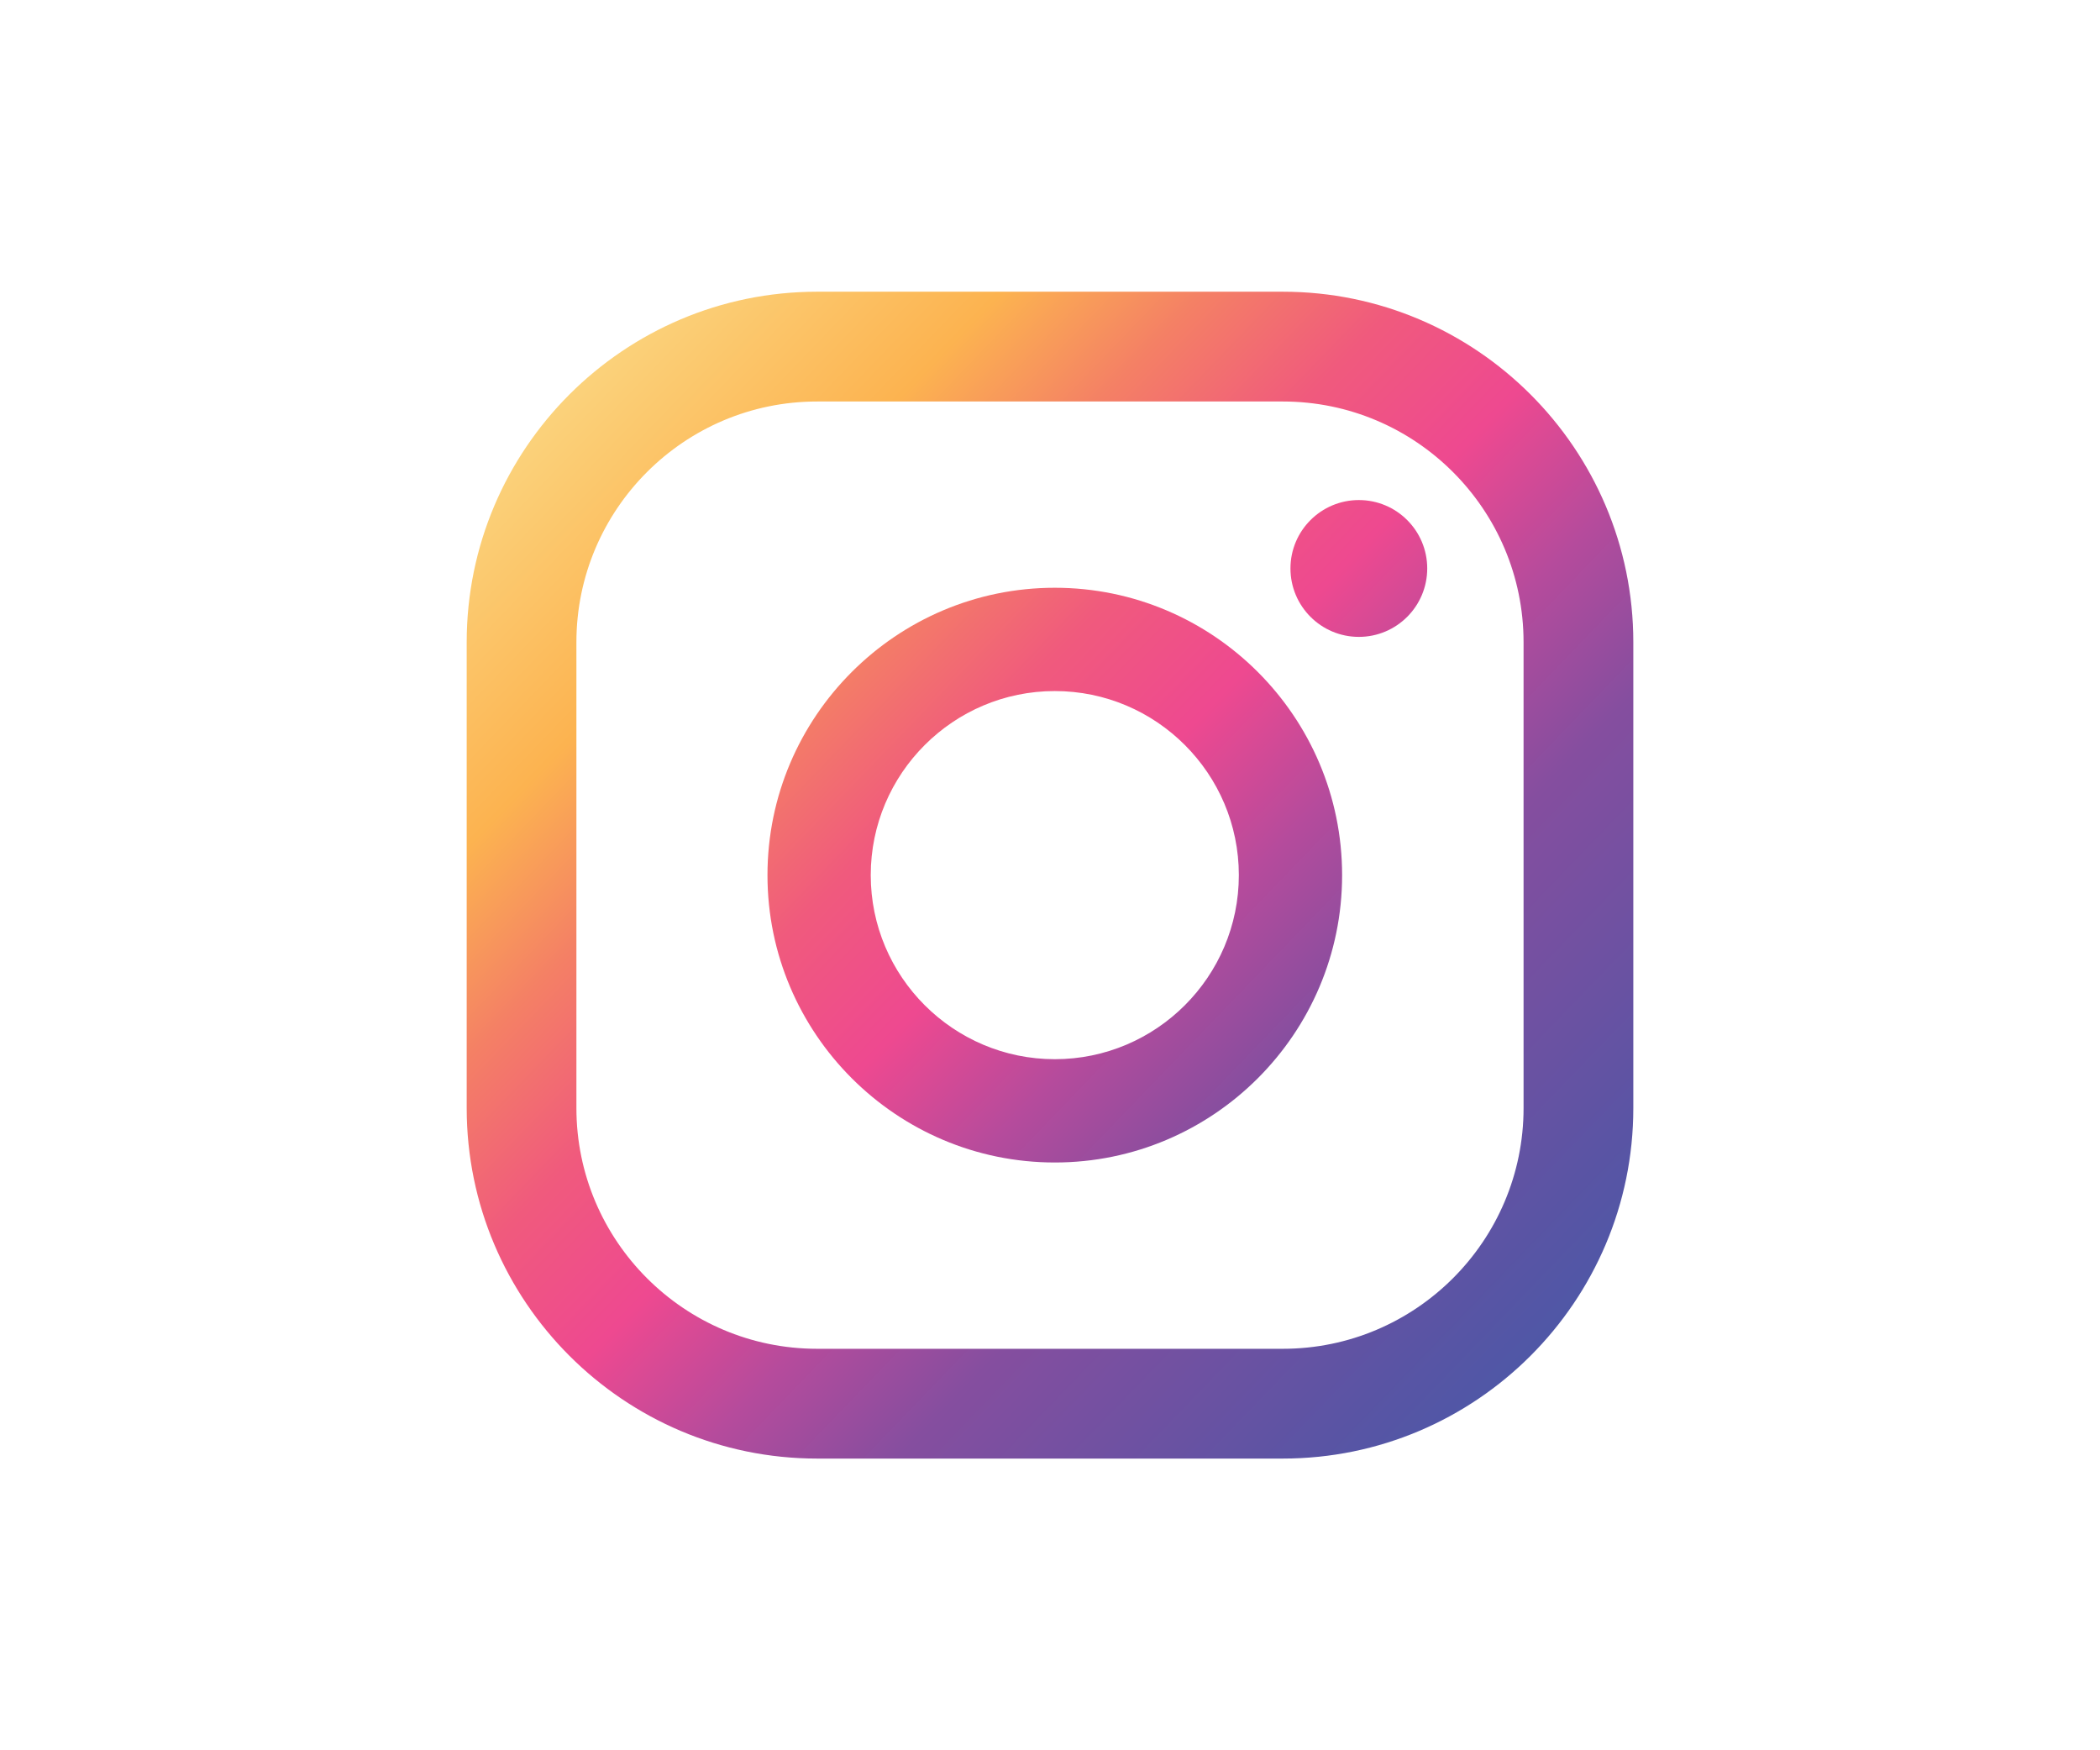 <?xml version="1.0" encoding="UTF-8"?>
<svg xmlns="http://www.w3.org/2000/svg" xmlns:xlink="http://www.w3.org/1999/xlink" version="1.1" x="0px" y="0px" width="144px" height="120px" viewBox="-22 -10 144 120" xml:space="preserve">
<g xmlns:serif="http://www.serif.com/" id="clock" display="none">
	<path display="inline" fill="#666666" d="M17.5,50c0,17.953,14.547,32.5,32.5,32.5S82.5,67.953,82.5,50S67.953,17.5,50,17.5   S17.5,32.047,17.5,50z M50,10c22.094,0,40,17.906,40,40S72.094,90,50,90S10,72.094,10,50S27.906,10,50,10z M46.25,28.75   c0-2.078,1.672-3.75,3.75-3.75s3.75,1.672,3.75,3.75V48l13.328,8.875c1.719,1.156,2.188,3.484,0.906,5.203   c-1.016,1.719-3.344,2.188-5.063,0.906l-15-10c-1.047-0.563-1.672-1.734-1.672-3.125V28.75z"></path>
</g>
<g id="commentar" display="none">
	<path display="inline" fill="#666666" d="M16,16v59.5V16z M16.68,16.595v50.96h59.29l7.35,7.35v-58.31H16.68z M90,90L74,74H16   c-1.533,0-2.917-0.617-4.15-1.85C10.616,70.916,10,69.533,10,68V16c0-1.533,0.616-2.916,1.85-4.15C13.083,10.617,14.467,10,16,10   h68c1.6,0,3,0.617,4.2,1.85c1.2,1.234,1.8,2.617,1.8,4.15V90z M26,32h48v-6H26V32z M26,45h48v-6H26V45z M26,58h48v-6H26V58z"></path>
</g>
<g id="copypicture" display="none">
	<path display="inline" fill="#666666" d="M50,73.777c5.333,0,9.813-1.814,13.444-5.443s5.444-8.146,5.444-13.557   c0-5.332-1.813-9.795-5.444-13.389S55.333,36,50,36c-5.406,0-9.906,1.795-13.5,5.389c-3.593,3.594-5.389,8.057-5.389,13.389   c0,5.41,1.796,9.928,5.389,13.557C40.094,71.963,44.594,73.777,50,73.777 M50,67.111c-3.556,0-6.482-1.166-8.777-3.5   c-2.296-2.334-3.444-5.277-3.444-8.834c0-3.48,1.148-6.371,3.444-8.666c2.295-2.295,5.222-3.445,8.777-3.445   c3.48,0,6.389,1.15,8.723,3.445c2.333,2.295,3.5,5.186,3.5,8.666c0,3.557-1.167,6.5-3.5,8.834   C56.389,65.945,53.481,67.111,50,67.111 M12.223,90c-1.778,0-3.334-0.666-4.667-2c-1.333-1.334-2-2.889-2-4.666v-57   c0-1.705,0.667-3.24,2-4.611s2.889-2.057,4.667-2.057h16.333L36.667,10h26.666l8.111,9.666h16.334c1.704,0,3.242,0.686,4.61,2.057   c1.37,1.371,2.056,2.906,2.056,4.611v57c0,1.777-0.686,3.332-2.056,4.666c-1.368,1.334-2.906,2-4.61,2H12.223z M87.779,83.334v-57   H68.333l-8.11-9.668H39.779l-8.111,9.668H12.223v57H87.779z"></path>
</g>
<g id="author" display="none">
	<path display="inline" fill="#666666" d="M83.561,30.409L69.591,16.438l4.585-4.583C75.412,10.618,76.938,10,78.759,10   c1.82,0,3.347,0.618,4.583,1.854l4.803,4.803c1.238,1.236,1.856,2.765,1.856,4.583c0,1.821-0.618,3.347-1.856,4.585L83.561,30.409z    M78.976,34.992L23.969,90H9.999V76.029l55.008-55.006L78.976,34.992z M67.299,32.7l-2.4-2.4l4.8,4.803L67.299,32.7z"></path>
</g>
<g id="whatsapp" display="none">
	<path display="inline" fill="#00AB5D" d="M32.68,76.22l1.354,0.809c4.97,2.959,10.626,4.525,16.355,4.525   c17.669,0,32.043-14.372,32.043-32.043c0-17.666-14.375-32.043-32.043-32.043c-17.668,0-32.043,14.377-32.043,32.043   c0,5.837,1.621,11.582,4.686,16.616l0.83,1.366l-3.2,11.945L32.68,76.22L32.68,76.22z M10.1,90l5.735-21.399   c-3.247-5.861-4.956-12.42-4.956-19.09C10.88,27.73,28.604,10,50.39,10c21.789,0,39.511,17.73,39.511,39.511   c0,21.792-17.722,39.516-39.511,39.516c-6.538,0-12.997-1.653-18.779-4.789L10.1,90L10.1,90z"></path>
	<path display="inline" fill="#00AB5D" d="M64.632,55.73c-1.626-0.973-3.742-2.058-5.659-1.278c-1.468,0.604-2.408,2.907-3.361,4.08   c-0.489,0.604-1.069,0.697-1.822,0.393c-5.516-2.198-9.745-5.879-12.79-10.955c-0.516-0.791-0.422-1.412,0.2-2.139   c0.92-1.085,2.074-2.315,2.32-3.775c0.252-1.459-0.434-3.165-1.037-4.466c-0.771-1.659-1.633-4.026-3.297-4.971   c-1.527-0.861-3.543-0.375-4.903,0.733c-2.353,1.916-3.487,4.911-3.452,7.889c0.009,0.844,0.111,1.688,0.308,2.503   c0.475,1.964,1.384,3.792,2.403,5.533c0.771,1.313,1.606,2.591,2.509,3.815c2.951,4.009,6.62,7.49,10.872,10.099   c2.125,1.296,4.411,2.438,6.782,3.224c2.657,0.874,5.022,1.788,7.892,1.243c3.007-0.568,5.97-2.427,7.16-5.322   c0.352-0.855,0.53-1.812,0.334-2.714C68.679,57.747,66.148,56.632,64.632,55.73z"></path>
</g>
<g id="mailr" display="none">
	<path display="inline" fill="#792182" d="M93.894,75.3c0,4.231-3.442,7.676-7.676,7.676H13.78c-4.231,0-7.673-3.445-7.673-7.676   V24.7c0-1.028,0.208-2.008,0.577-2.911l30.639,34.769c3.209,3.633,7.829,5.725,12.678,5.725s9.469-2.091,12.678-5.725   l30.639-34.769c0.372,0.903,0.577,1.882,0.577,2.911V75.3z M86.218,17.023c0.604,0,1.185,0.076,1.747,0.208L57.406,51.91   c-1.872,2.126-4.571,3.342-7.405,3.342c-2.831,0-5.533-1.216-7.402-3.342L12.036,17.231c0.559-0.132,1.146-0.208,1.744-0.208   H86.218z M86.218,10H13.78c-8.107,0-14.7,6.593-14.7,14.7V75.3c0,8.107,6.592,14.7,14.7,14.7h72.438   c8.107,0,14.703-6.593,14.703-14.7V24.7C100.921,16.593,94.324,10,86.218,10z"></path>
</g>
<g id="instagram">
	<g>
		
			<linearGradient id="SVGID_1_" gradientUnits="userSpaceOnUse" x1="-10.325" y1="845.648" x2="-7.335" y2="845.648" gradientTransform="matrix(24.177 23.141 23.141 -24.177 -19284.891 20677.703)">
			<stop offset="0" style="stop-color:#FBD985"></stop>
			<stop offset="0.2" style="stop-color:#FCB350"></stop>
			<stop offset="0.3" style="stop-color:#F48065"></stop>
			<stop offset="0.4" style="stop-color:#F05A7D"></stop>
			<stop offset="0.5" style="stop-color:#EE4990"></stop>
			<stop offset="0.6" style="stop-color:#B54B9C"></stop>
			<stop offset="0.7" style="stop-color:#854E9F"></stop>
			<stop offset="0.9" style="stop-color:#5A54A4"></stop>
			<stop offset="1" style="stop-color:#4959A8"></stop>
		</linearGradient>
		<path fill="url(#SVGID_1_)" d="M71.178,24.284c-2.588,0-4.689,2.1-4.689,4.689c0,2.591,2.101,4.692,4.689,4.692    c2.59,0,4.689-2.101,4.689-4.692C75.867,26.384,73.769,24.284,71.178,24.284z"></path>
		
			<linearGradient id="SVGID_2_" gradientUnits="userSpaceOnUse" x1="-10.331" y1="845.056" x2="-7.33" y2="845.056" gradientTransform="matrix(24.177 23.141 23.141 -24.177 -19291.703 20684.832)">
			<stop offset="0" style="stop-color:#FBD985"></stop>
			<stop offset="0.2" style="stop-color:#FCB350"></stop>
			<stop offset="0.3" style="stop-color:#F48065"></stop>
			<stop offset="0.4" style="stop-color:#F05A7D"></stop>
			<stop offset="0.5" style="stop-color:#EE4990"></stop>
			<stop offset="0.6" style="stop-color:#B54B9C"></stop>
			<stop offset="0.7" style="stop-color:#854E9F"></stop>
			<stop offset="0.9" style="stop-color:#5A54A4"></stop>
			<stop offset="1" style="stop-color:#4959A8"></stop>
		</linearGradient>
		<path fill="url(#SVGID_2_)" d="M50.33,62.619c-6.96,0-12.622-5.662-12.622-12.619c0-6.959,5.662-12.621,12.622-12.621    c6.958,0,12.619,5.662,12.619,12.621C62.949,56.958,57.287,62.619,50.33,62.619z M50.33,30.297    c-10.864,0-19.703,8.839-19.703,19.703c0,10.862,8.839,19.701,19.703,19.701c10.861,0,19.7-8.839,19.7-19.701    C70.03,39.136,61.191,30.297,50.33,30.297z"></path>
		
			<linearGradient id="SVGID_3_" gradientUnits="userSpaceOnUse" x1="-10.329" y1="845.052" x2="-7.328" y2="845.052" gradientTransform="matrix(24.177 23.141 23.141 -24.177 -19291.611 20684.885)">
			<stop offset="0" style="stop-color:#FBD985"></stop>
			<stop offset="0.2" style="stop-color:#FCB350"></stop>
			<stop offset="0.3" style="stop-color:#F48065"></stop>
			<stop offset="0.4" style="stop-color:#F05A7D"></stop>
			<stop offset="0.5" style="stop-color:#EE4990"></stop>
			<stop offset="0.6" style="stop-color:#B54B9C"></stop>
			<stop offset="0.7" style="stop-color:#854E9F"></stop>
			<stop offset="0.9" style="stop-color:#5A54A4"></stop>
			<stop offset="1" style="stop-color:#4959A8"></stop>
		</linearGradient>
		<path fill="url(#SVGID_3_)" d="M34.03,17.527c-9.103,0-16.505,7.403-16.505,16.504V65.97c0,9.101,7.403,16.504,16.505,16.504    h31.938c9.103,0,16.505-7.403,16.505-16.504V34.031c0-9.101-7.403-16.504-16.505-16.504H34.03z M65.968,90H34.03    c-13.252,0-24.028-10.78-24.028-24.03V34.031C10.002,20.779,20.778,10,34.03,10h31.938c13.25,0,24.031,10.779,24.031,24.031V65.97    C89.999,79.22,79.217,90,65.968,90z"></path>
	</g>
</g>
<g id="facebook" display="none">
	<path display="inline" fill="#1674BB" d="M68.614,55l2.225-14.479H56.948v-9.394c0-3.961,1.937-7.823,8.162-7.823h6.315V10.979   c0,0-5.732-0.979-11.212-0.979c-11.438,0-18.92,6.934-18.92,19.487v11.034H28.576V55h12.716v35h15.656V55H68.614z"></path>
</g>
<g id="twitter" display="none">
	<path display="inline" fill="#00B7DF" d="M98.199,19.589c-3.086,1.398-6.5,2.243-9.829,2.803c1.58-0.266,3.901-3.129,4.833-4.286   c1.418-1.763,2.6-3.775,3.262-5.949c0.085-0.168,0.149-0.381-0.021-0.51c-0.214-0.083-0.352-0.041-0.521,0.042   c-3.716,1.993-7.562,3.438-11.655,4.462c-0.34,0.083-0.589,0-0.803-0.215c-0.34-0.382-0.66-0.744-1.021-1.04   c-1.72-1.462-3.563-2.611-5.645-3.46c-2.73-1.112-5.717-1.584-8.659-1.395c-2.863,0.188-5.674,0.994-8.212,2.321   c-2.547,1.329-4.821,3.181-6.629,5.413c-1.873,2.311-3.25,5.035-3.96,7.928c-0.68,2.789-0.621,5.547-0.208,8.367   c0.064,0.469,0.021,0.532-0.401,0.469C32.727,32.155,19.456,26.43,8.687,14.154c-0.469-0.533-0.721-0.533-1.107,0.041   c-4.713,7.066-2.427,18.415,3.461,23.992c0.788,0.746,1.594,1.489,2.464,2.167c-0.319,0.064-4.234-0.357-7.728-2.167   c-0.469-0.296-0.703-0.125-0.744,0.404c-0.044,0.765,0.023,1.468,0.126,2.296c0.905,7.159,5.864,13.783,12.657,16.369   c0.806,0.34,1.696,0.636,2.567,0.785c-1.548,0.338-3.142,0.58-7.579,0.233c-0.554-0.104-0.762,0.171-0.554,0.704   c3.335,9.086,10.533,11.792,15.925,13.333c0.722,0.126,1.442,0.126,2.169,0.296c-0.044,0.066-0.088,0.066-0.129,0.129   c-1.788,2.726-7.989,4.753-10.876,5.762C14.091,80.333,8.37,81.158,2.823,80.61c-0.888-0.13-1.075-0.119-1.313,0   c-0.247,0.152-0.032,0.365,0.252,0.595c1.125,0.745,2.273,1.402,3.44,2.04c3.525,1.868,7.197,3.355,11.039,4.417   c19.844,5.479,42.192,1.451,57.089-13.349C85.03,62.688,89.132,46.658,89.132,30.608c0-0.628,0.742-0.975,1.182-1.307   c3.045-2.286,5.501-5.024,7.769-8.078c0.511-0.688,0.517-1.298,0.517-1.549v-0.085C98.599,19.332,98.593,19.412,98.199,19.589   L98.199,19.589z"></path>
</g>
<g id="info_1_" display="none">
	<g xmlns:serif="http://www.serif.com/" id="clock_Kopie_Kopie">
		<path display="inline" fill="#666666" d="M17.5,50c0,17.953,14.547,32.5,32.5,32.5S82.5,67.953,82.5,50S67.953,17.5,50,17.5    S17.5,32.047,17.5,50z M50,10c22.094,0,40,17.906,40,40S72.094,90,50,90S10,72.094,10,50S27.906,10,50,10z"></path>
	</g>
	<g id="info" display="inline">
		<rect x="46.316" y="43.753" fill="#666666" width="7.369" height="31"></rect>
		<path fill="#666666" d="M45,30.401c0,1.414,0.479,2.575,1.44,3.485c0.958,0.908,2.145,1.362,3.559,1.362    c1.416,0,2.601-0.454,3.56-1.362C54.521,32.976,55,31.815,55,30.401c0-1.413-0.479-2.626-1.441-3.637    c-0.959-1.011-2.145-1.515-3.56-1.515c-1.415,0-2.602,0.504-3.559,1.515C45.48,27.775,45,28.988,45,30.401z"></path>
	</g>
</g>
<g id="fragezeichen" display="none">
	<g xmlns:serif="http://www.serif.com/" id="clock_Kopie_Kopie_2" display="inline">
		<path fill="#666666" d="M17.5,50c0,17.953,14.547,32.5,32.5,32.5S82.5,67.953,82.5,50S67.953,17.5,50,17.5S17.5,32.047,17.5,50z     M50,10c22.094,0,40,17.906,40,40S72.094,90,50,90S10,72.094,10,50S27.906,10,50,10z"></path>
	</g>
	<g id="Ebene_1" display="inline">
		<path fill="none" stroke="#000000" stroke-width="0" stroke-linecap="round" stroke-linejoin="round" d="M46.6,69.5    c0,1.066,0.367,1.967,1.101,2.699c0.733,0.734,1.633,1.102,2.7,1.102c1.066,0,1.967-0.367,2.699-1.102    c0.732-0.732,1.1-1.633,1.1-2.699s-0.367-1.967-1.1-2.699c-0.732-0.734-1.633-1.102-2.699-1.102c-1.067,0-1.967,0.367-2.7,1.102    C46.967,67.533,46.6,68.434,46.6,69.5z"></path>
		<path fill="#666666" d="M60.226,28.536c-2.423-2.248-5.662-3.387-9.626-3.387c-3.39,0-6.429,0.863-9.032,2.564    c-2.611,1.706-4.536,4.087-5.718,7.079l-0.262,0.661l6.611,2.495l0.252-0.643c0.679-1.728,1.706-3.085,3.052-4.034    c1.339-0.944,2.954-1.422,4.797-1.422c2.08,0,3.775,0.563,5.038,1.674c1.253,1.105,1.862,2.487,1.862,4.225    c0,1.319-0.398,2.585-1.183,3.763c-0.824,1.237-2.057,2.55-3.675,3.908c-2.051,1.777-3.599,3.571-4.602,5.333    c-1.022,1.801-1.541,4.188-1.541,7.096v0.7h7.301v-0.7c0-1.661,0.208-3.19,0.618-4.547c0.39-1.289,1.677-2.841,3.831-4.616    c2.127-1.784,3.666-3.572,4.572-5.313c0.914-1.761,1.378-3.72,1.378-5.822C63.9,33.828,62.663,30.795,60.226,28.536z"></path>
		<path fill="#666666" d="M45,69.652c0,1.414,0.479,2.575,1.44,3.485c0.958,0.908,2.145,1.362,3.559,1.362    c1.416,0,2.601-0.454,3.56-1.362C54.521,72.227,55,71.066,55,69.652c0-1.413-0.479-2.626-1.441-3.637    c-0.959-1.011-2.145-1.515-3.56-1.515c-1.415,0-2.602,0.504-3.559,1.515C45.48,67.026,45,68.239,45,69.652z"></path>
	</g>
</g>
<g id="pfeil" display="none">
	<g xmlns:serif="http://www.serif.com/" id="clock_Kopie_Kopie_3" display="inline">
		<path fill="#666666" d="M17.5,50c0,17.953,14.547,32.5,32.5,32.5S82.5,67.953,82.5,50S67.953,17.5,50,17.5S17.5,32.047,17.5,50z     M50,10c22.094,0,40,17.906,40,40S72.094,90,50,90S10,72.094,10,50S27.906,10,50,10z"></path>
	</g>
	<g id="Ebene_1_1_" display="inline">
		<path fill="#666666" d="M50.02,66.06L66.08,50L50.02,33.94L45.4,38.56l8.139,8.141H33.52v6.6h20.019L45.4,61.44L50.02,66.06z"></path>
	</g>
</g>
<g id="haken" display="none">
	<g xmlns:serif="http://www.serif.com/" id="clock_Kopie_Kopie_4" display="inline">
		<path fill="#666666" d="M17.5,50c0,17.953,14.547,32.5,32.5,32.5S82.5,67.953,82.5,50S67.953,17.5,50,17.5S17.5,32.047,17.5,50z     M50,10c22.094,0,40,17.906,40,40S72.094,90,50,90S10,72.094,10,50S27.906,10,50,10z"></path>
	</g>
	<g id="Ebene_1_2_" display="inline">
		<path fill="#666666" d="M44.774,66.874L69.649,42l-5.585-5.584l-19.29,19.291l-9.392-9.391l-5.499,5.583L44.774,66.874z"></path>
	</g>
</g>
<g xmlns:serif="http://www.serif.com/" id="clock_Kopie" display="none">
	<path display="inline" fill="#666666" d="M17.5,50c0,17.953,14.547,32.5,32.5,32.5S82.5,67.953,82.5,50S67.953,17.5,50,17.5   S17.5,32.047,17.5,50z M50,10c22.094,0,40,17.906,40,40S72.094,90,50,90S10,72.094,10,50S27.906,10,50,10z"></path>
</g>
</svg>

